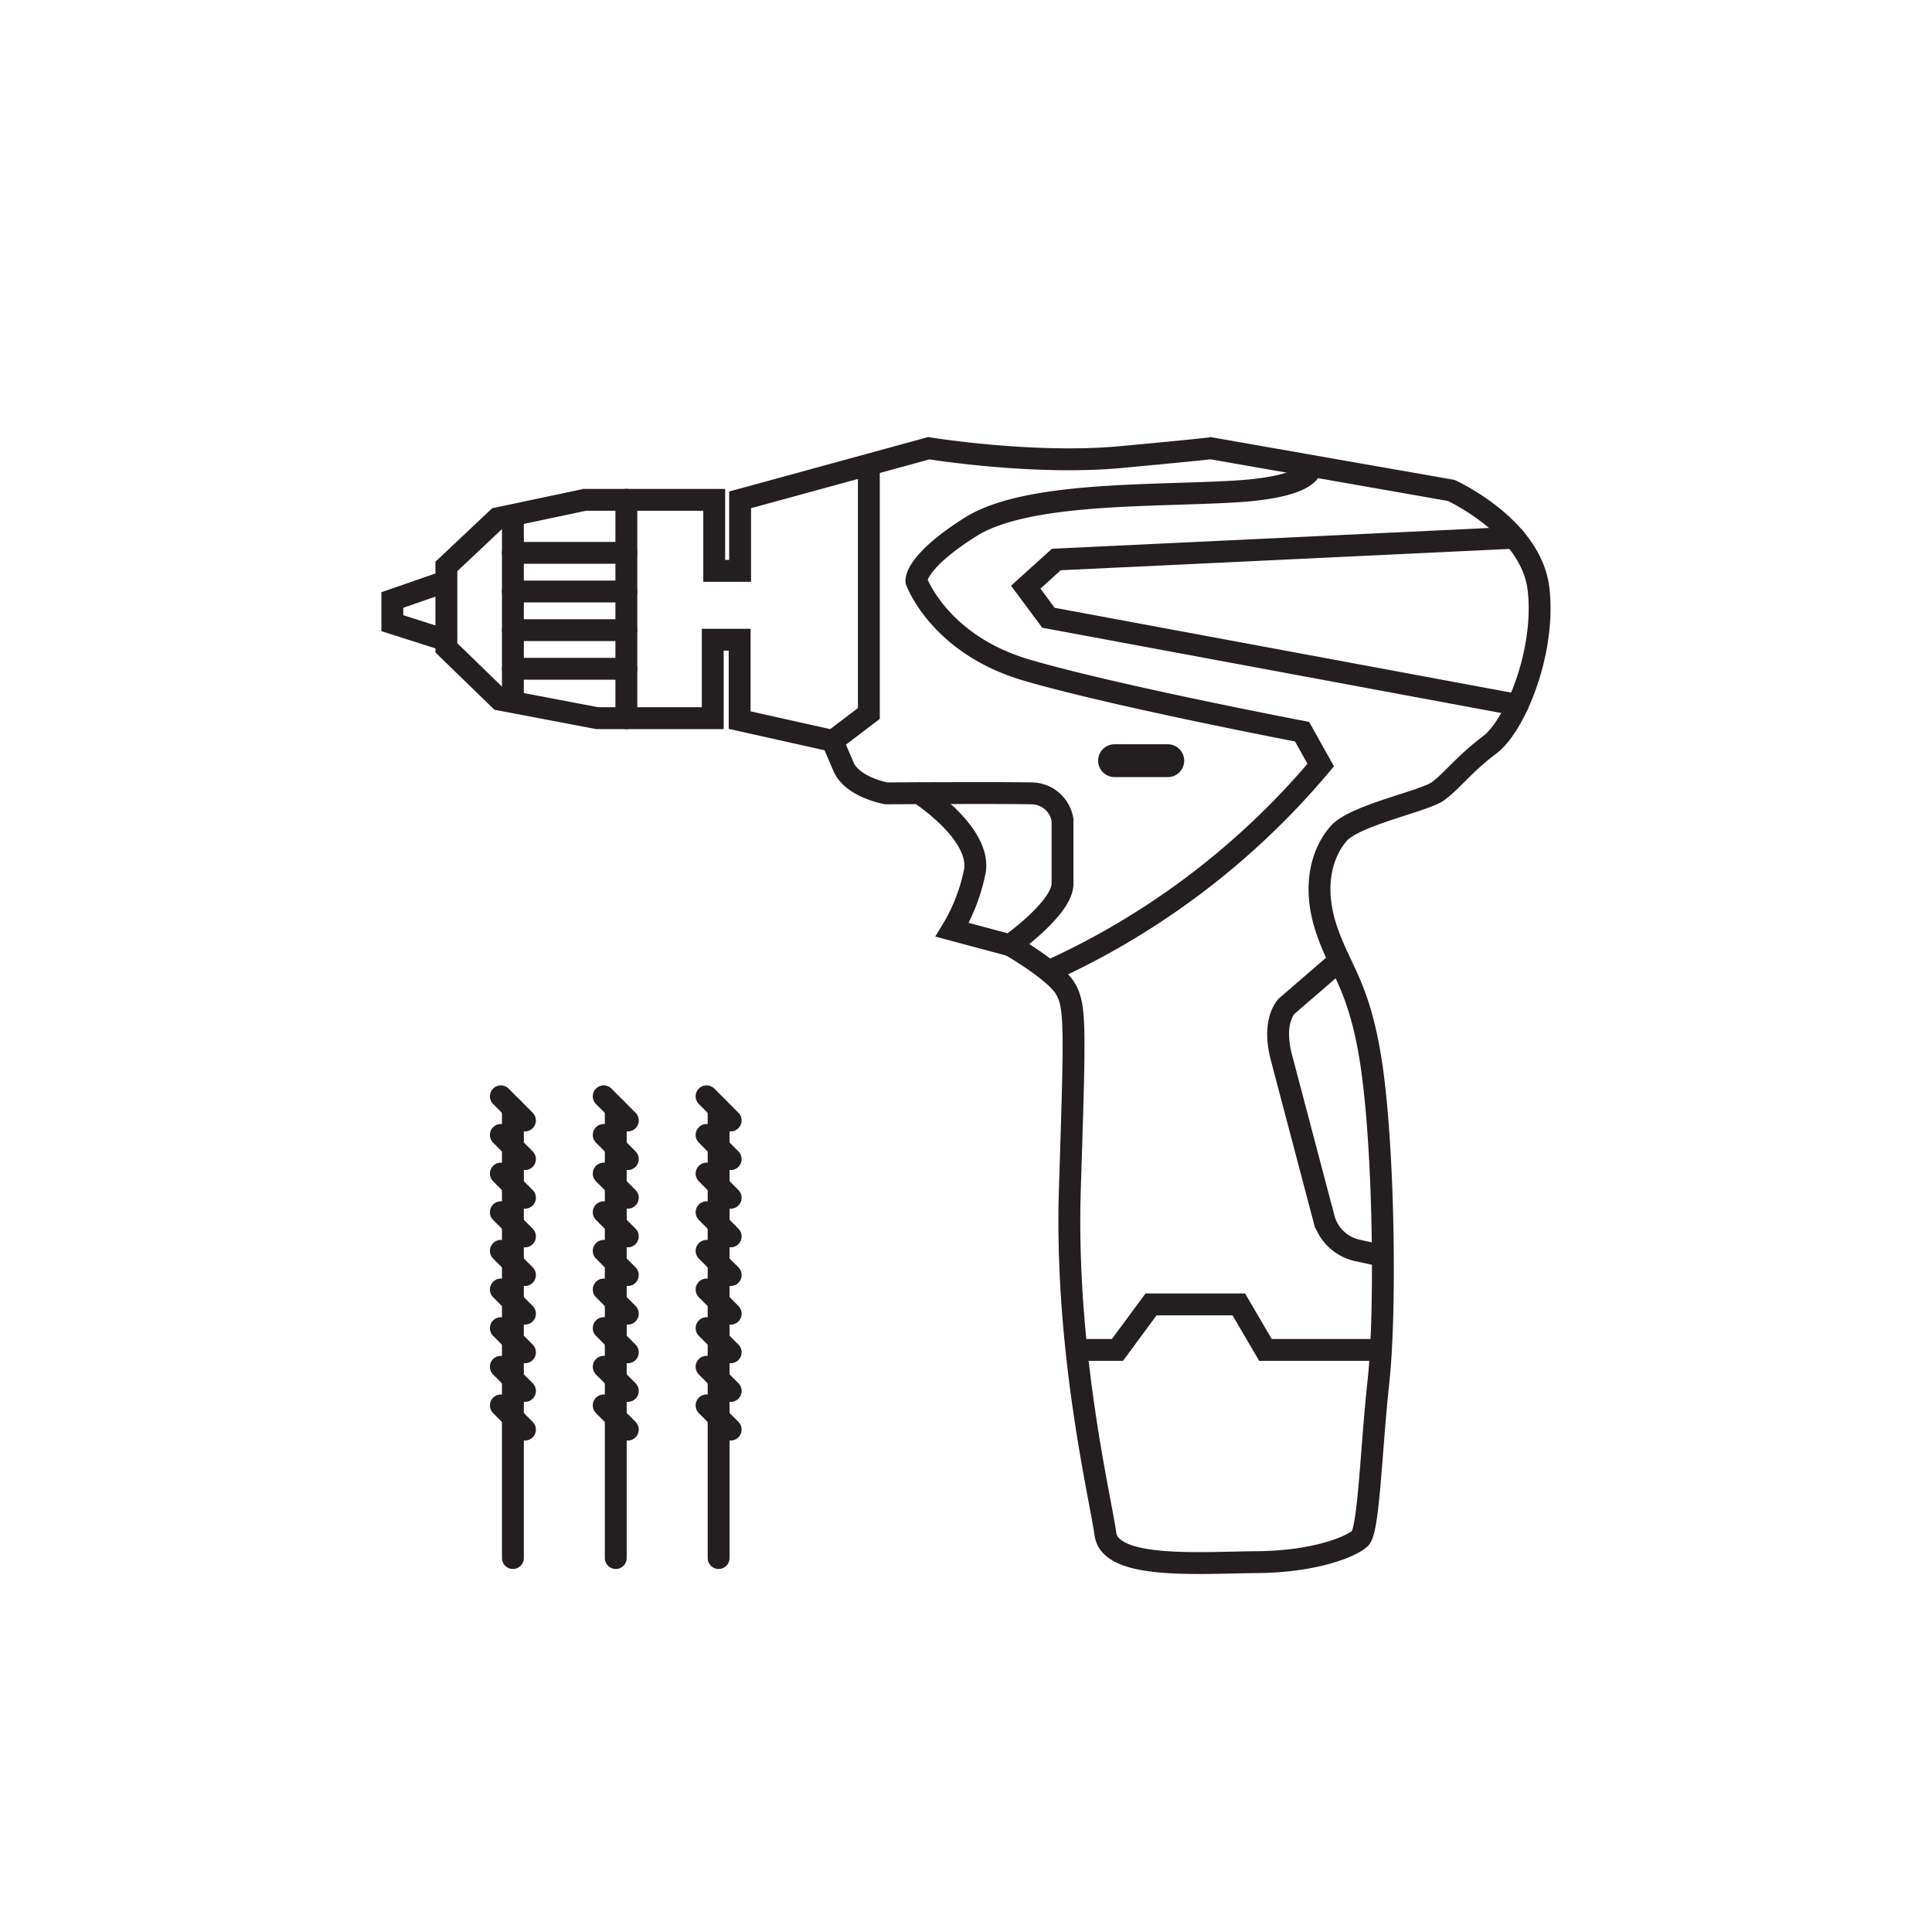 <svg xmlns="http://www.w3.org/2000/svg" viewBox="0 0 250 250"><defs><style>.cls-1,.cls-2,.cls-3,.cls-4{fill:none;}.cls-2,.cls-3,.cls-4{stroke:#231f20;stroke-miterlimit:10;}.cls-2,.cls-3{stroke-width:2.83px;}.cls-3,.cls-4{stroke-linecap:round;}.cls-4{stroke-width:4.25px;}</style></defs><title>1 - Elektronarzędzia</title><g id="Warstwa_2" data-name="Warstwa 2"><g id="Warstwa_1-2" data-name="Warstwa 1"><rect class="cls-1" width="250" height="250"/></g><g id="Warstwa_2-2" data-name="Warstwa 2"><path class="cls-2" d="M57.76,73.3l6.61-6.23,11.3-2.39H92.42v9.19h3.35V64.68L120.19,58s13.5,2.2,24.8,1.15S156.67,58,156.67,58l31.11,5.46s10.34,4.69,11.3,12.73-3,17.71-6.32,20.2-4.88,4.69-6.7,6-10.72,3.07-12.83,5.46-3.45,6.7-1.63,12.26,4.5,7.56,6,18.67,1.73,31.21.77,40-1.24,19.24-2.39,20.3-5.84,3-13.31,3.06-19,1-19.63-3.64-5.27-23.65-4.6-44.62.77-23.64-.57-25.94-7.18-5.65-7.18-5.65,6.8-4.79,6.8-7.95v-8.23a4.09,4.09,0,0,0-4.22-3.45c-3.83-.09-18.57,0-18.57,0s-4.4-.76-5.55-3.45l-1.44-3.35-12-2.68V82.78H92.23V92.93H77.29l-12.63-2.4-6.9-6.7Z"/><polyline class="cls-2" points="57.76 75.21 50.77 77.64 50.77 80.64 57.76 82.87"/><polyline class="cls-2" points="107.74 95.89 112.43 92.32 112.43 60.11"/><path class="cls-2" d="M173.32,124.3l-6.76,5.84s-2,1.75-.77,6.6l5.49,20.81a5.76,5.76,0,0,0,4.22,4.22l3.48.76"/><polyline class="cls-2" points="139.31 174.68 144.6 174.68 148.94 168.79 160.3 168.79 163.75 174.68 178.72 174.68"/><path class="cls-2" d="M169.65,60.26s.74,2.7-9.86,3.34-26.93,0-34.21,4.59-7,7-7,7,2.94,8.17,14.17,11.49,35.74,8,35.74,8L170.9,99a99.58,99.58,0,0,1-35.23,26.7"/><line class="cls-3" x1="66.37" y1="76.54" x2="81.05" y2="76.54"/><line class="cls-3" x1="66.37" y1="71.54" x2="81.05" y2="71.54"/><line class="cls-3" x1="66.37" y1="86.54" x2="81.05" y2="86.54"/><line class="cls-3" x1="66.37" y1="81.54" x2="81.05" y2="81.54"/><line class="cls-3" x1="66.37" y1="90.1" x2="66.37" y2="67.55"/><line class="cls-3" x1="81.05" y1="92.93" x2="81.05" y2="64.68"/><path class="cls-3" d="M119,102.67s8.33,5.38,7.08,10.36a23.33,23.33,0,0,1-2.87,7.28l7.47,2"/><line class="cls-4" x1="144.22" y1="98.43" x2="151.11" y2="98.43"/><polyline class="cls-3" points="195.98 69.58 136.69 72.4 132.73 75.98 135.67 79.94 196.39 91.22"/><line class="cls-3" x1="64.81" y1="141.86" x2="67.93" y2="144.99"/><line class="cls-3" x1="64.81" y1="146.86" x2="67.93" y2="149.99"/><line class="cls-3" x1="64.81" y1="151.86" x2="67.93" y2="154.99"/><line class="cls-3" x1="64.81" y1="156.86" x2="67.93" y2="159.99"/><line class="cls-3" x1="64.81" y1="161.86" x2="67.93" y2="164.99"/><line class="cls-3" x1="64.81" y1="166.86" x2="67.93" y2="169.99"/><line class="cls-3" x1="64.81" y1="171.86" x2="67.93" y2="174.99"/><line class="cls-3" x1="64.81" y1="176.86" x2="67.93" y2="179.99"/><line class="cls-3" x1="64.81" y1="181.86" x2="67.93" y2="184.99"/><line class="cls-3" x1="66.37" y1="143.42" x2="66.37" y2="201.61"/><line class="cls-3" x1="78.12" y1="141.86" x2="81.24" y2="144.99"/><line class="cls-3" x1="78.12" y1="146.86" x2="81.24" y2="149.99"/><line class="cls-3" x1="78.12" y1="151.86" x2="81.24" y2="154.99"/><line class="cls-3" x1="78.12" y1="156.86" x2="81.24" y2="159.99"/><line class="cls-3" x1="78.12" y1="161.86" x2="81.24" y2="164.99"/><line class="cls-3" x1="78.12" y1="166.86" x2="81.24" y2="169.99"/><line class="cls-3" x1="78.12" y1="171.86" x2="81.24" y2="174.99"/><line class="cls-3" x1="78.12" y1="176.86" x2="81.24" y2="179.99"/><line class="cls-3" x1="78.12" y1="181.86" x2="81.24" y2="184.99"/><line class="cls-3" x1="79.68" y1="143.42" x2="79.68" y2="201.61"/><line class="cls-3" x1="91.43" y1="141.86" x2="94.55" y2="144.99"/><line class="cls-3" x1="91.43" y1="146.86" x2="94.55" y2="149.99"/><line class="cls-3" x1="91.43" y1="151.86" x2="94.55" y2="154.99"/><line class="cls-3" x1="91.43" y1="156.86" x2="94.55" y2="159.99"/><line class="cls-3" x1="91.43" y1="161.86" x2="94.55" y2="164.99"/><line class="cls-3" x1="91.43" y1="166.86" x2="94.55" y2="169.99"/><line class="cls-3" x1="91.43" y1="171.86" x2="94.55" y2="174.99"/><line class="cls-3" x1="91.43" y1="176.86" x2="94.55" y2="179.99"/><line class="cls-3" x1="91.43" y1="181.86" x2="94.55" y2="184.99"/><line class="cls-3" x1="92.99" y1="143.42" x2="92.99" y2="201.61"/></g></g></svg>